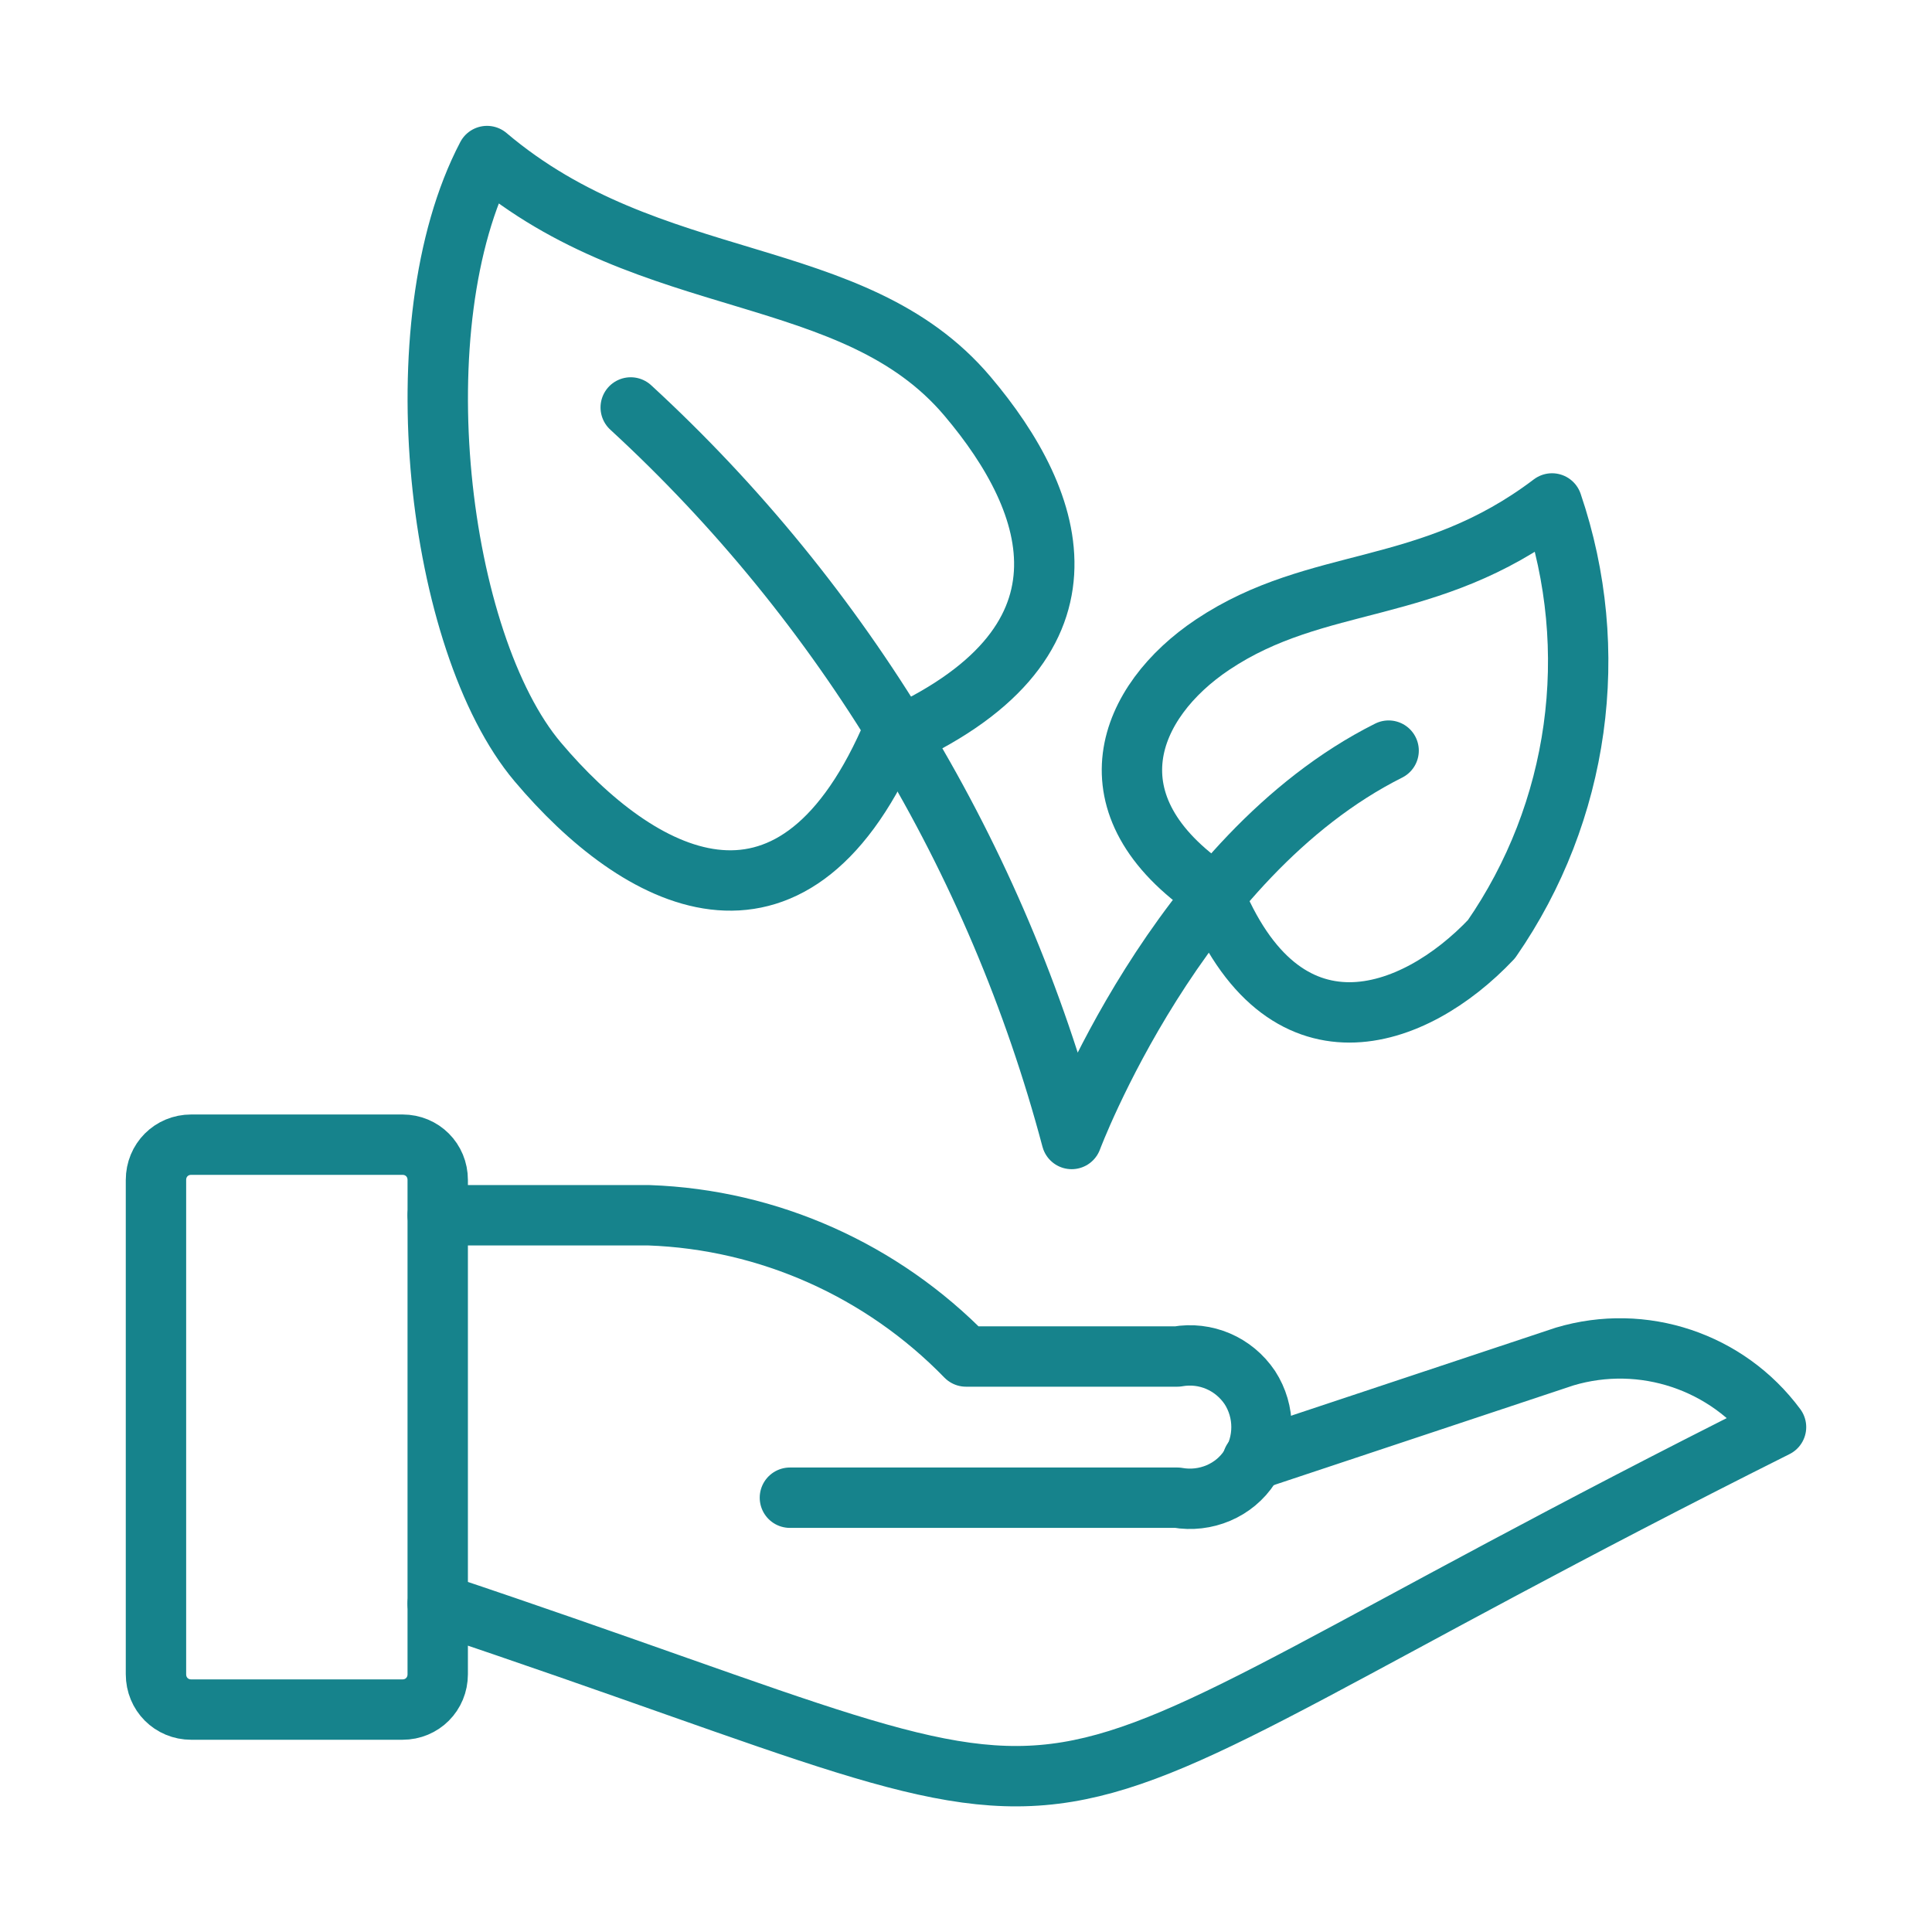 <?xml version="1.0" encoding="UTF-8"?> <svg xmlns="http://www.w3.org/2000/svg" width="48" height="48" viewBox="0 0 48 48" fill="none"><g clip-path="url(#clip0_497_620)"><path d="M30.125 16.017C28.025 17.421 26.94 20 30.125 22.157C31.875 26.543 35.13 25.368 37.055 23.333C39.242 20.175 39.803 16.157 38.56 12.508C35.48 14.842 32.75 14.263 30.125 16.017Z" stroke="#16838C" stroke-width="1.5" stroke-linecap="round" stroke-linejoin="round"></path><path d="M24.035 9.842C26.293 12.508 27.5 16.035 22.093 18.403C19.625 23.93 15.863 21.895 13.36 18.93C10.857 15.965 9.912 8.052 12.1 3.877C16.177 7.333 21.2 6.491 24.035 9.842Z" stroke="#16838C" stroke-width="1.5" stroke-linecap="round" stroke-linejoin="round"></path><path d="M34.5 18.649C29.25 21.28 26.625 28.298 26.625 28.298C24.77 21.316 20.973 15 15.67 10.123" stroke="#16838C" stroke-width="1.5" stroke-linecap="round" stroke-linejoin="round"></path><path d="M3.875 29.316C3.875 28.824 4.26 28.439 4.75 28.439H10C10.49 28.439 10.875 28.824 10.875 29.316V41.596C10.875 42.088 10.49 42.474 10 42.474H4.75C4.26 42.474 3.875 42.088 3.875 41.596V29.316Z" stroke="#16838C" stroke-width="1.5" stroke-linecap="round" stroke-linejoin="round"></path><path d="M10.875 39.842C29.652 46.123 22.723 46.175 44.125 35.456C42.917 33.824 40.818 33.123 38.875 33.702L31.122 36.281" stroke="#16838C" stroke-width="1.5" stroke-linecap="round" stroke-linejoin="round"></path><path d="M10.875 30.193H16.125C19.1 30.298 21.918 31.561 24 33.702H29.25C29.95 33.579 30.65 33.877 31.052 34.474C31.438 35.07 31.438 35.842 31.052 36.438C30.668 37.035 29.95 37.333 29.25 37.21H19.625" stroke="#16838C" stroke-width="1.5" stroke-linecap="round" stroke-linejoin="round"></path></g><defs><clipPath id="clip0_497_620"><rect width="42" height="42" fill="white" transform="translate(3 3)"></rect></clipPath></defs></svg> 